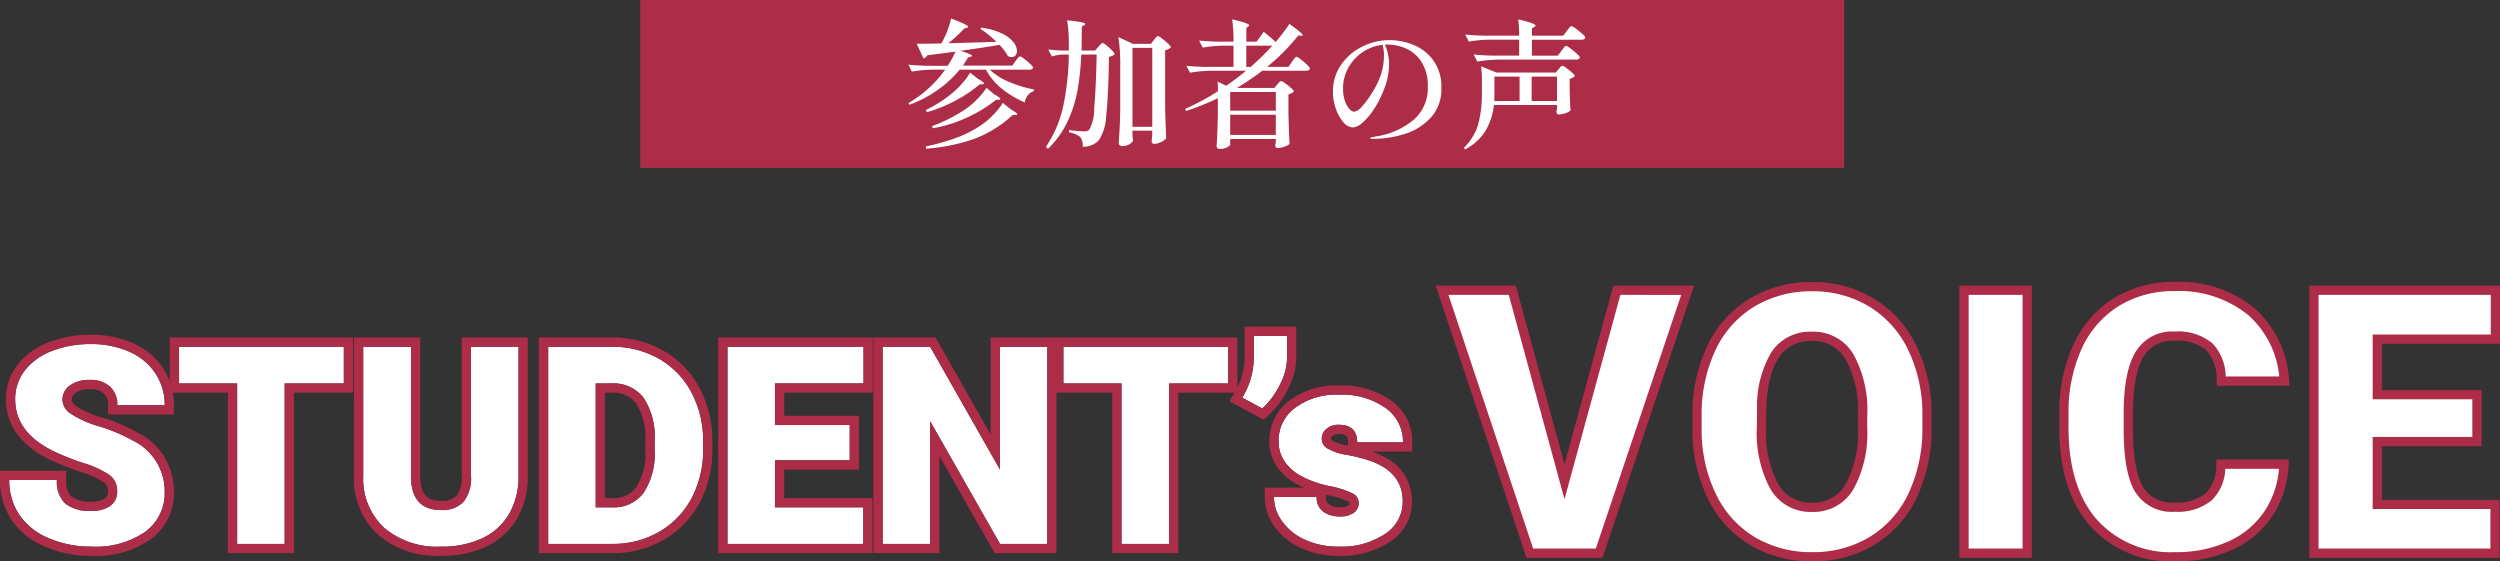 <svg xmlns="http://www.w3.org/2000/svg" width="270.449" height="60.731" viewBox="0 0 270.449 60.731">
  <rect x="0" y="0" width="270.449" height="60.731" fill="#333333" stroke="none"/>
  <g id="tit" transform="translate(-1153.001 295.534) rotate(-90)">
    <g id="eng" transform="translate(180.217 1153.063)">
      <path id="パス_152" data-name="パス 152" d="M12.612-5.669a2.113,2.113,0,0,0-.8-1.758,9.923,9.923,0,0,0-2.805-1.3,26.912,26.912,0,0,1-3.281-1.3q-4.146-2.036-4.146-5.6a5.018,5.018,0,0,1,1.033-3.127,6.68,6.68,0,0,1,2.922-2.109,11.372,11.372,0,0,1,4.248-.754,9.948,9.948,0,0,1,4.124.82,6.529,6.529,0,0,1,2.834,2.336A6.1,6.1,0,0,1,17.754-15H12.627a2.578,2.578,0,0,0-.8-2.021,3.112,3.112,0,0,0-2.161-.718,3.509,3.509,0,0,0-2.175.608,1.865,1.865,0,0,0-.8,1.545A1.878,1.878,0,0,0,7.573-14.1a11.084,11.084,0,0,0,3.091,1.377A18.934,18.934,0,0,1,14.3-11.191,6.1,6.1,0,0,1,17.754-5.7,5.208,5.208,0,0,1,15.645-1.3,9.382,9.382,0,0,1,9.858.293a11.48,11.48,0,0,1-4.695-.93A7.078,7.078,0,0,1,2-3.186,6.641,6.641,0,0,1,.938-6.914H6.094A3.271,3.271,0,0,0,6.98-4.387a4.189,4.189,0,0,0,2.878.813,3.309,3.309,0,0,0,2.014-.549A1.813,1.813,0,0,0,12.612-5.669ZM37.134-17.358h-6.4V0H25.591V-17.358H19.307v-3.97H37.134Zm18.9-3.97v13.96A8.023,8.023,0,0,1,55.02-3.259a6.548,6.548,0,0,1-2.9,2.644,10.218,10.218,0,0,1-4.468.908,8.827,8.827,0,0,1-6.138-2.021,7.21,7.21,0,0,1-2.285-5.537V-21.328H44.4V-7.163q.088,3.5,3.252,3.5a3.148,3.148,0,0,0,2.417-.879,4.108,4.108,0,0,0,.82-2.856V-21.328ZM59.238,0V-21.328h6.87a10.106,10.106,0,0,1,5.083,1.282,9.009,9.009,0,0,1,3.523,3.618A10.924,10.924,0,0,1,76-11.191v.981a10.987,10.987,0,0,1-1.238,5.251,9.048,9.048,0,0,1-3.486,3.633A9.884,9.884,0,0,1,66.255,0ZM64.38-17.358v13.4h1.787a4,4,0,0,0,3.4-1.575,7.717,7.717,0,0,0,1.187-4.68v-.923a7.653,7.653,0,0,0-1.187-4.658,4.069,4.069,0,0,0-3.457-1.567Zm27.48,8.32H83.774v5.083h9.551V0H78.633V-21.328H93.354v3.97h-9.58v4.5H91.86ZM113.232,0H108.12l-7.559-13.271V0H95.42V-21.328h5.142l7.544,13.271V-21.328h5.127ZM132.8-17.358h-6.4V0H121.26V-17.358h-6.284v-3.97H132.8Zm3.691,2.71-2.168-1.172a8.5,8.5,0,0,0,1.245-4.131V-22.5h3.6v2.388a6.459,6.459,0,0,1-.784,2.908A8.747,8.747,0,0,1,136.494-14.648Zm10.43,10.2a1.14,1.14,0,0,0-.659-1.011,10.027,10.027,0,0,0-2.5-.791,11.422,11.422,0,0,1-3.047-1.077,5.1,5.1,0,0,1-1.831-1.619,3.865,3.865,0,0,1-.63-2.183,4.381,4.381,0,0,1,1.8-3.6,7.422,7.422,0,0,1,4.717-1.414,8.223,8.223,0,0,1,5.039,1.421,4.443,4.443,0,0,1,1.9,3.735h-4.951q0-1.9-2.007-1.9a1.989,1.989,0,0,0-1.3.432,1.338,1.338,0,0,0-.527,1.077,1.228,1.228,0,0,0,.645,1.069,6.09,6.09,0,0,0,2.058.674,17.785,17.785,0,0,1,2.483.63q3.574,1.23,3.574,4.409a4.151,4.151,0,0,1-1.926,3.53A8.447,8.447,0,0,1,144.771.293a8.62,8.62,0,0,1-3.633-.732,6.075,6.075,0,0,1-2.49-1.992,4.511,4.511,0,0,1-.894-2.651h4.614a1.908,1.908,0,0,0,.732,1.6,3.013,3.013,0,0,0,1.8.505,2.37,2.37,0,0,0,1.516-.41A1.312,1.312,0,0,0,146.924-4.453Z" transform="translate(56.477) rotate(90)" fill="#fff"/>
      <path id="パス_152_-_アウトライン" data-name="パス 152 - アウトライン" d="M144.771.293a8.447,8.447,0,0,0,4.988-1.362,4.151,4.151,0,0,0,1.926-3.53q0-3.179-3.574-4.409a17.786,17.786,0,0,0-2.483-.63,6.09,6.09,0,0,1-2.058-.674,1.228,1.228,0,0,1-.645-1.069,1.338,1.338,0,0,1,.527-1.077,1.989,1.989,0,0,1,1.3-.432q2.007,0,2.007,1.9h4.951a4.443,4.443,0,0,0-1.9-3.735,8.223,8.223,0,0,0-5.039-1.421,7.422,7.422,0,0,0-4.717,1.414,4.381,4.381,0,0,0-1.8,3.6,3.865,3.865,0,0,0,.63,2.183,5.1,5.1,0,0,0,1.831,1.619,11.423,11.423,0,0,0,3.047,1.077,10.027,10.027,0,0,1,2.5.791,1.14,1.14,0,0,1,.659,1.011,1.312,1.312,0,0,1-.505,1.069,2.37,2.37,0,0,1-1.516.41,3.013,3.013,0,0,1-1.8-.505,1.908,1.908,0,0,1-.732-1.6h-4.614a4.511,4.511,0,0,0,.894,2.651,6.075,6.075,0,0,0,2.49,1.992,8.62,8.62,0,0,0,3.633.732m-97.119,0a10.218,10.218,0,0,0,4.468-.908,6.548,6.548,0,0,0,2.9-2.644A8.023,8.023,0,0,0,56.03-7.368v-13.96H50.889V-7.4a4.108,4.108,0,0,1-.82,2.856,3.148,3.148,0,0,1-2.417.879q-3.164,0-3.252-3.5V-21.328H39.229V-7.266a7.21,7.21,0,0,0,2.285,5.537A8.827,8.827,0,0,0,47.651.293M9.858.293a9.382,9.382,0,0,0,5.786-1.6A5.208,5.208,0,0,0,17.754-5.7,6.1,6.1,0,0,0,14.3-11.191a18.936,18.936,0,0,0-3.633-1.531A11.083,11.083,0,0,1,7.573-14.1a1.878,1.878,0,0,1-.879-1.487,1.865,1.865,0,0,1,.8-1.545,3.509,3.509,0,0,1,2.175-.608,3.112,3.112,0,0,1,2.161.718,2.578,2.578,0,0,1,.8,2.021h5.127a6.1,6.1,0,0,0-1.011-3.464A6.529,6.529,0,0,0,13.909-20.8a9.948,9.948,0,0,0-4.124-.82,11.372,11.372,0,0,0-4.248.754,6.679,6.679,0,0,0-2.922,2.109A5.018,5.018,0,0,0,1.582-15.63q0,3.56,4.146,5.6a26.913,26.913,0,0,0,3.281,1.3,9.922,9.922,0,0,1,2.805,1.3,2.113,2.113,0,0,1,.8,1.758,1.813,1.813,0,0,1-.74,1.545,3.309,3.309,0,0,1-2.014.549A4.189,4.189,0,0,1,6.98-4.387a3.271,3.271,0,0,1-.886-2.527H.938A6.641,6.641,0,0,0,2-3.186,7.078,7.078,0,0,0,5.164-.637a11.479,11.479,0,0,0,4.695.93M126.4,0V-17.358h6.4v-3.97H114.976v3.97h6.284V0H126.4M113.232,0V-21.328h-5.127V-8.057l-7.544-13.271H95.42V0h5.142V-13.271L108.12,0h5.112M93.325,0V-3.955H83.774V-9.038H91.86v-3.823H83.774v-4.5h9.58v-3.97H78.633V0H93.325M66.255,0a9.884,9.884,0,0,0,5.017-1.326,9.048,9.048,0,0,0,3.486-3.633A10.987,10.987,0,0,0,76-10.21v-.981a10.924,10.924,0,0,0-1.282-5.237,9.01,9.01,0,0,0-3.523-3.618,10.106,10.106,0,0,0-5.083-1.282h-6.87V0h7.017M64.38-17.358h1.729a4.069,4.069,0,0,1,3.457,1.567,7.653,7.653,0,0,1,1.187,4.658v.923a7.717,7.717,0,0,1-1.187,4.68,4,4,0,0,1-3.4,1.575H64.38v-13.4M30.732,0V-17.358h6.4v-3.97H19.307v3.97h6.284V0h5.142M136.494-14.648a8.747,8.747,0,0,0,1.9-2.556,6.459,6.459,0,0,0,.784-2.908V-22.5h-3.6v2.549a8.5,8.5,0,0,1-1.245,4.131l2.168,1.172m8.276,15.941a9.649,9.649,0,0,1-4.05-.823,7.087,7.087,0,0,1-2.889-2.323,5.511,5.511,0,0,1-1.078-3.23v-1h4.235q-.405-.177-.761-.374a6.112,6.112,0,0,1-2.18-1.941,4.865,4.865,0,0,1-.8-2.734,5.355,5.355,0,0,1,2.184-4.383,8.422,8.422,0,0,1,5.334-1.627,9.225,9.225,0,0,1,5.637,1.619,5.416,5.416,0,0,1,2.306,4.537v1h-4.373l.093.031c3.513,1.209,4.25,3.58,4.25,5.355a5.118,5.118,0,0,1-2.349,4.347A9.454,9.454,0,0,1,144.771,1.293ZM143.362-5.32l.006.21c.016.6.234.76.316.819a2.063,2.063,0,0,0,1.218.317,1.434,1.434,0,0,0,.886-.187.32.32,0,0,0,.136-.293.091.091,0,0,0,0-.021.482.482,0,0,0-.158-.124,8.823,8.823,0,0,0-2.222-.681Zm1.394-6.571a.978.978,0,0,0-.67.206.345.345,0,0,0-.161.3c0,.047,0,.11.181.226a4.953,4.953,0,0,0,1.657.525v-.356a1.041,1.041,0,0,0-.19-.7A1.255,1.255,0,0,0,144.756-11.891ZM47.651,1.293A9.826,9.826,0,0,1,40.844-.986a8.2,8.2,0,0,1-2.615-6.267V-22.328H45.4V-7.176c.059,2.209,1.117,2.514,2.252,2.514a2.194,2.194,0,0,0,1.686-.561A3.287,3.287,0,0,0,49.889-7.4V-22.328H57.03v14.96a9.042,9.042,0,0,1-1.147,4.612A7.559,7.559,0,0,1,52.552.286,11.249,11.249,0,0,1,47.651,1.293Zm-37.793,0A12.523,12.523,0,0,1,4.759.277a8.089,8.089,0,0,1-3.6-2.915A7.654,7.654,0,0,1-.062-6.914v-1H7.094v1a2.364,2.364,0,0,0,.562,1.79,3.371,3.371,0,0,0,2.2.55,2.378,2.378,0,0,0,1.418-.352.817.817,0,0,0,.336-.743,1.108,1.108,0,0,0-.418-.973,8.767,8.767,0,0,0-2.5-1.141A28.009,28.009,0,0,1,5.284-9.138a9.361,9.361,0,0,1-3.47-2.718A6.206,6.206,0,0,1,.582-15.63a6.019,6.019,0,0,1,1.237-3.734A7.691,7.691,0,0,1,5.166-21.8a12.417,12.417,0,0,1,4.619-.826,10.983,10.983,0,0,1,4.534.908,7.542,7.542,0,0,1,3.256,2.694,6.893,6.893,0,0,1,.731,1.433v-4.742H38.134v5.97h-6.4V1H24.591V-16.358H18.638A7.819,7.819,0,0,1,18.754-15v1H11.627v-1a1.552,1.552,0,0,0-.467-1.278,2.143,2.143,0,0,0-1.492-.461,2.577,2.577,0,0,0-1.569.4.866.866,0,0,0-.4.75c0,.08,0,.324.483.69a9.888,9.888,0,0,0,2.792,1.222A20,20,0,0,1,14.8-12.057,7.067,7.067,0,0,1,18.754-5.7,6.184,6.184,0,0,1,16.248-.506,10.383,10.383,0,0,1,9.858,1.293ZM127.4,1H120.26V-16.358h-6.027V1h-6.694L101.562-9.5V1H94.42V-22.328h6.723l5.962,10.489V-22.328h26.7v5.362a7.136,7.136,0,0,0,.769-2.993V-23.5h5.6v3.388a7.469,7.469,0,0,1-.892,3.36,9.78,9.78,0,0,1-2.117,2.844l-.524.476-3.7-2,.513-.89.022-.039H127.4ZM94.325,1H77.633V-22.328H94.354v5.97h-9.58v2.5H92.86v5.823H84.774v3.083h9.551ZM66.258,1H58.238V-22.328h7.87a11.139,11.139,0,0,1,5.577,1.412A10.036,10.036,0,0,1,75.593-16.9,11.962,11.962,0,0,1,77-11.2v.987a12.025,12.025,0,0,1-1.355,5.722A10.075,10.075,0,0,1,71.776-.462,10.915,10.915,0,0,1,66.26,1ZM65.38-4.955h.787a3.028,3.028,0,0,0,2.6-1.176,6.829,6.829,0,0,0,.985-4.078v-.923a6.765,6.765,0,0,0-.984-4.055,3.1,3.1,0,0,0-2.66-1.171H65.38Z" transform="translate(56.477) rotate(90)" fill="#ad2c47"/>
      <path id="パス_167" data-name="パス 167" d="M13.184-7.734l5.664-20.7H26.5L16.934,0h-7.5L-.059-28.437h7.6Zm39.219-5.9A16.77,16.77,0,0,1,50.859-6.27a11.4,11.4,0,0,1-4.385,4.932A12.209,12.209,0,0,1,40,.391a12.382,12.382,0,0,1-6.445-1.67A11.384,11.384,0,0,1,29.17-6.055a16.287,16.287,0,0,1-1.65-7.129v-1.6a16.844,16.844,0,0,1,1.533-7.373,11.376,11.376,0,0,1,4.395-4.932,12.3,12.3,0,0,1,6.514-1.738,12.175,12.175,0,0,1,6.445,1.719,11.581,11.581,0,0,1,4.4,4.893A16.36,16.36,0,0,1,52.4-14.941ZM45.43-14.824a11.958,11.958,0,0,0-1.416-6.436,4.542,4.542,0,0,0-4.053-2.2q-5.156,0-5.449,7.734l-.02,2.09a12.3,12.3,0,0,0,1.387,6.426A4.535,4.535,0,0,0,40-4.961a4.481,4.481,0,0,0,4-2.207,11.963,11.963,0,0,0,1.426-6.348ZM63.242,0H56.406V-28.437h6.836ZM91.016-9.629a10.386,10.386,0,0,1-1.6,5.244A9.666,9.666,0,0,1,85.3-.859,13.993,13.993,0,0,1,79.258.391,11.167,11.167,0,0,1,70.43-3.262q-3.223-3.652-3.223-10.312V-14.98a17.213,17.213,0,0,1,1.455-7.314,11.025,11.025,0,0,1,4.189-4.844,11.689,11.689,0,0,1,6.328-1.709,12.257,12.257,0,0,1,8.32,2.725,10.765,10.765,0,0,1,3.574,7.51H84.238a5.093,5.093,0,0,0-1.309-3.73,5.382,5.382,0,0,0-3.75-1.133,4.1,4.1,0,0,0-3.75,1.914q-1.191,1.914-1.25,6.113v2.012q0,4.551,1.143,6.5A4.181,4.181,0,0,0,79.258-4.98a5.264,5.264,0,0,0,3.613-1.113A4.725,4.725,0,0,0,84.2-9.629Zm20.879-2.441H101.113v6.8h12.734V0H94.258V-28.437h19.629v5.293H101.113v6h10.781Z" transform="translate(55.477 156) rotate(90)" fill="#fff"/>
      <path id="パス_167_-_アウトライン" data-name="パス 167 - アウトライン" d="M79.258.891a11.694,11.694,0,0,1-9.2-3.822c-2.221-2.518-3.348-6.1-3.348-10.643V-14.98a17.786,17.786,0,0,1,1.5-7.525,11.567,11.567,0,0,1,4.378-5.057,12.233,12.233,0,0,1,6.593-1.785A12.793,12.793,0,0,1,87.827-26.5a11.3,11.3,0,0,1,3.745,7.843l.049.545H83.753l-.015-.485a4.658,4.658,0,0,0-1.147-3.378,4.942,4.942,0,0,0-3.411-1A3.6,3.6,0,0,0,75.854-21.3c-.742,1.191-1.137,3.16-1.174,5.853v2.008c0,2.93.361,5.033,1.074,6.251a3.688,3.688,0,0,0,3.5,1.706,4.816,4.816,0,0,0,3.281-.987A4.281,4.281,0,0,0,83.7-9.645l.016-.484h7.824l-.024.523a10.926,10.926,0,0,1-1.681,5.492A10.2,10.2,0,0,1,85.516-.407,14.552,14.552,0,0,1,79.258.891ZM79.18-28.348a11.25,11.25,0,0,0-6.063,1.633,10.583,10.583,0,0,0-4,4.63,16.8,16.8,0,0,0-1.409,7.1v1.406c0,4.294,1.042,7.652,3.1,9.982A10.736,10.736,0,0,0,79.258-.109a13.564,13.564,0,0,0,5.831-1.2,9.217,9.217,0,0,0,3.9-3.344,9.783,9.783,0,0,0,1.487-4.473h-5.81A4.934,4.934,0,0,1,83.2-5.72a5.762,5.762,0,0,1-3.946,1.24,4.665,4.665,0,0,1-4.367-2.2c-.815-1.393-1.211-3.6-1.211-6.756v-2.019c.041-2.919.474-5,1.325-6.371a4.583,4.583,0,0,1,4.174-2.15,5.874,5.874,0,0,1,4.089,1.265,5.251,5.251,0,0,1,1.444,3.6h5.8a10.146,10.146,0,0,0-3.345-6.632A11.83,11.83,0,0,0,79.18-28.348ZM40,.891a12.93,12.93,0,0,1-6.7-1.74,11.928,11.928,0,0,1-4.576-4.979,16.856,16.856,0,0,1-1.7-7.345v-1.611A17.415,17.415,0,0,1,28.6-22.375a11.919,11.919,0,0,1,4.586-5.143,12.843,12.843,0,0,1,6.773-1.811,12.722,12.722,0,0,1,6.7,1.791,12.125,12.125,0,0,1,4.593,5.1A16.929,16.929,0,0,1,52.9-14.944v1.311a17.34,17.34,0,0,1-1.593,7.58A11.946,11.946,0,0,1,46.734-.911,12.757,12.757,0,0,1,40,.891ZM28.02-13.188a15.866,15.866,0,0,0,1.6,6.908A10.944,10.944,0,0,0,33.81-1.709,11.946,11.946,0,0,0,40-.109a11.772,11.772,0,0,0,6.215-1.656,10.963,10.963,0,0,0,4.194-4.721A16.353,16.353,0,0,0,51.9-13.633v-1.309a15.939,15.939,0,0,0-1.54-7.053,11.141,11.141,0,0,0-4.216-4.687,11.737,11.737,0,0,0-6.186-1.646,11.858,11.858,0,0,0-6.254,1.666,10.935,10.935,0,0,0-4.2,4.721,16.428,16.428,0,0,0-1.484,7.157ZM114.348.5H93.758V-28.938h20.629v6.293H101.613v5h10.781v6.078H101.613v5.8h12.734Zm-19.59-1h18.59V-4.773H100.613v-7.8h10.781v-4.078H100.613v-7h12.773v-4.293H94.758ZM63.742.5H55.906V-28.938h7.836Zm-6.836-1h5.836V-27.938H56.906ZM17.293.5H9.073L-.753-28.938H7.921L13.184-9.632l5.282-19.305H27.2Zm-7.5-1h6.78l9.234-27.438H19.229l-6.046,22.1-6.026-22.1H.635ZM40-4.461a5.026,5.026,0,0,1-4.547-2.483,12.826,12.826,0,0,1-1.461-6.688l.02-2.109a11.346,11.346,0,0,1,1.6-6.07,5.015,5.015,0,0,1,4.349-2.146,5.034,5.034,0,0,1,4.473,2.426,12.481,12.481,0,0,1,1.5,6.706v1.309a12.492,12.492,0,0,1-1.5,6.616A4.972,4.972,0,0,1,40-4.461Zm-4.988-11.25-.019,2.082A11.881,11.881,0,0,0,36.3-7.47,4.033,4.033,0,0,0,40-5.461a3.977,3.977,0,0,0,3.582-1.976,11.551,11.551,0,0,0,1.347-6.081v-1.306a11.55,11.55,0,0,0-1.336-6.165,4.038,4.038,0,0,0-3.632-1.968C36.817-22.957,35.2-20.586,35.012-15.711Z" transform="translate(55.477 156) rotate(90)" fill="#ad2c47"/>
    </g>
    <g id="グループ_130" data-name="グループ 130" transform="translate(0 -4)">
      <rect id="長方形_42" data-name="長方形 42" width="130.23" height="18.16" transform="translate(295.534 1226.268) rotate(90)" fill="#ad2c47"/>
      <path id="パス_166" data-name="パス 166" d="M-25.2-8.235l.157-.21a2.192,2.192,0,0,1,.188-.225.207.207,0,0,1,.135-.075,1.28,1.28,0,0,1,.442.262,7.167,7.167,0,0,1,.66.555q.307.293.308.4-.045.225-.39.225h-4.29a6.738,6.738,0,0,0,2.1,1.327A12.856,12.856,0,0,0-23.2-5.16l-.015.165a1.459,1.459,0,0,0-.975,1.245,10.449,10.449,0,0,1-2.49-1.493A6.632,6.632,0,0,1-28.4-7.305h-2.85a11.856,11.856,0,0,1-2.3,2.145,13.189,13.189,0,0,1-3.12,1.65l-.12-.18a12.658,12.658,0,0,0,3.975-3.615H-34.17a15.2,15.2,0,0,0-2.25.21l-.375-.75q.825.09,1.995.12h2.265a12.032,12.032,0,0,0,.84-1.53l-3.075.405a.531.531,0,0,1-.39.33l-.735-1.59q1.56,0,2.67-.03a9.992,9.992,0,0,0,.637-1.35,8.2,8.2,0,0,0,.413-1.35q1.035.39,1.448.6t.413.3q0,.045-.135.1l-.285.075a16.425,16.425,0,0,1-1.74,1.6q2.145-.045,4.53-.135l.675-.015a9.934,9.934,0,0,0-1.74-1.4l.12-.135a7.39,7.39,0,0,1,2.2.623,3.511,3.511,0,0,1,1.253.938,1.613,1.613,0,0,1,.39.96.7.7,0,0,1-.158.48.539.539,0,0,1-.427.18.9.9,0,0,1-.4-.105,5.929,5.929,0,0,0-.9-1.215q-1.545.27-4.23.645,1.245.375,1.245.54,0,.06-.15.1l-.27.09q-.48.765-.555.87h5.34Zm-4.065,1.92q.645.36.645.5,0,.09-.18.09l-.285.015A15.1,15.1,0,0,1-31.747-3.93,16.237,16.237,0,0,1-34.785-2.7l-.12-.24a13.825,13.825,0,0,0,2.73-1.725A9.373,9.373,0,0,0-31-5.79a6.993,6.993,0,0,0,.885-1.2Zm1.77,1.68q.645.36.645.495,0,.09-.18.09l-.285.015A15.455,15.455,0,0,1-34.14-.96l-.1-.24A16.536,16.536,0,0,0-30.51-3.105,8.656,8.656,0,0,0-29.287-4.17a6.986,6.986,0,0,0,.938-1.17ZM-25.695-3q.675.375.675.51,0,.09-.195.09l-.315.015A12.588,12.588,0,0,1-29.685.188a20.274,20.274,0,0,1-5.19,1.058L-34.92,1A24.02,24.02,0,0,0-31.53.038,12.279,12.279,0,0,0-28.77-1.41a8.642,8.642,0,0,0,1.245-1.1,6.7,6.7,0,0,0,.945-1.2Zm9.45-6.78q.075-.075.225-.24t.24-.165a1.112,1.112,0,0,1,.412.255,6.321,6.321,0,0,1,.608.548q.285.293.285.4a1.139,1.139,0,0,1-.615.285q-.075,4.365-.307,6.383A5.155,5.155,0,0,1-16.17.3a2.233,2.233,0,0,1-1.77.735A1.652,1.652,0,0,0-18.18,0a2.565,2.565,0,0,0-1.245-.525l.015-.24q1.185.135,1.665.135a.85.85,0,0,0,.307-.045.656.656,0,0,0,.218-.15,4.74,4.74,0,0,0,.532-2.3q.172-1.942.263-5.813H-18.09a29.538,29.538,0,0,1-.4,3.832,13.569,13.569,0,0,1-1.073,3.39A10.13,10.13,0,0,1-21.69,1.26l-.225-.21a12.833,12.833,0,0,0,1.89-4.485A29.047,29.047,0,0,0-19.44-8.94h-.66a4.256,4.256,0,0,0-1.17.21l-.4-.765a14.908,14.908,0,0,0,1.53.12h.7v-.645a15.939,15.939,0,0,0-.18-2.625q1.965.2,1.965.39,0,.06-.12.135l-.255.165-.03,2.58h1.47Zm3.69,9.465a2.488,2.488,0,0,1,.015.3l.045.375q-.045.21-.39.405A1.528,1.528,0,0,1-13.65.96a.43.43,0,0,1-.278-.09A.264.264,0,0,1-14.04.66q.06-.885.105-1.718t.06-2.183V-7.755a19.623,19.623,0,0,0-.2-3.075l1.575.735h1.935l.33-.42q.06-.075.158-.187t.158-.172a.173.173,0,0,1,.12-.06,1.28,1.28,0,0,1,.443.262,7.167,7.167,0,0,1,.66.555q.307.292.307.4a1.316,1.316,0,0,1-.63.315v6q.03,1.86.12,3.525a1.624,1.624,0,0,1-.54.39,1.645,1.645,0,0,1-.75.21q-.285,0-.285-.3,0-.03.06-.645v-.48h-2.145Zm0-9.345v8.535h2.145V-9.66ZM1.65-11.4q.765.615,1.29,1.1a20.913,20.913,0,0,0,1.485-1.95q1.44,1.02,1.44,1.215,0,.06-.165.06L5.385-11A22.038,22.038,0,0,1,2.01-7.605H4.32l.375-.54.165-.233A2.214,2.214,0,0,1,5.04-8.6q.09-.1.15-.1a1.354,1.354,0,0,1,.458.278,7.1,7.1,0,0,1,.682.585q.315.308.315.412-.06.24-.4.24H1.485A27.633,27.633,0,0,1-1.26-5.325H2.805l.3-.375q.06-.06.195-.218t.225-.157a1.268,1.268,0,0,1,.435.24,6.577,6.577,0,0,1,.645.51q.3.27.3.375a.638.638,0,0,1-.217.18,1.275,1.275,0,0,1-.368.135v1.83Q4.35-.945,4.44.72a1.264,1.264,0,0,1-.533.3,2.2,2.2,0,0,1-.743.15q-.27,0-.27-.3,0-.015.06-.345V.2H-1.98V.81q0,.12-.36.292a1.716,1.716,0,0,1-.75.173.372.372,0,0,1-.262-.09.278.278,0,0,1-.1-.21q.1-1.515.135-3.36v-1.83A27.992,27.992,0,0,1-6.75-2.835l-.105-.225a25.744,25.744,0,0,0,3.54-1.905V-5.46a3.894,3.894,0,0,0-.03-.555l.93.45A25.539,25.539,0,0,0-.27-7.185H-4.08a15.2,15.2,0,0,0-2.25.21l-.39-.75q.825.09,1.995.12H-1.62V-9.9H-2.79a14.062,14.062,0,0,0-2.16.21l-.39-.765q.825.09,2,.12H-1.62a15.9,15.9,0,0,0-.15-2.415q1.845.435,1.845.645,0,.06-.1.135l-.21.15v1.485H.87ZM-.24-9.9v2.3H.225A25.956,25.956,0,0,0,2.58-9.9ZM2.955-2.865V-4.89H-1.98v2.025ZM-1.98-2.43V-.24H2.955V-2.43ZM15.255-10.5a6.871,6.871,0,0,1,2.61.525A4.933,4.933,0,0,1,20.01-8.288a4.844,4.844,0,0,1,.855,2.948,4.537,4.537,0,0,1-1.178,3.263A6.467,6.467,0,0,1,16.837-.33,11.3,11.3,0,0,1,13.53.18q-.375,0-.375-.075t.27-.113q.27-.052.315-.068A8.179,8.179,0,0,0,17.805-1.83a4.485,4.485,0,0,0,1.59-3.6,4.733,4.733,0,0,0-.728-2.783A3.839,3.839,0,0,0,16.95-9.63a5.122,5.122,0,0,0-1.875-.39,2.424,2.424,0,0,0-.315.015,5.085,5.085,0,0,1,.315.975,4.884,4.884,0,0,1,.135,1.1,7.667,7.667,0,0,1-.127,1.29,7.094,7.094,0,0,1-.427,1.47,10.912,10.912,0,0,1-1.1,2.16A6.869,6.869,0,0,1,12.323-1.56a1.754,1.754,0,0,1-1.012.51,1.42,1.42,0,0,1-1.057-.578,4.391,4.391,0,0,1-.81-1.47A5.471,5.471,0,0,1,9.135-4.89a5.024,5.024,0,0,1,.892-2.955,5.951,5.951,0,0,1,2.31-1.965A6.594,6.594,0,0,1,15.255-10.5Zm-.6,1.62a4.353,4.353,0,0,0-.15-1.11,4.757,4.757,0,0,0-2.16.795A4.854,4.854,0,0,0,10.8-7.508,4.488,4.488,0,0,0,10.23-5.3a4.123,4.123,0,0,0,.21,1.4,2.347,2.347,0,0,0,.495.863.779.779,0,0,0,.465.285,1.335,1.335,0,0,0,.84-.525,8.3,8.3,0,0,0,.96-1.26,9.538,9.538,0,0,0,1.117-2.205A6.784,6.784,0,0,0,14.655-8.88Zm19.2-.465q.075-.09.188-.24t.18-.225a.184.184,0,0,1,.127-.075,1.4,1.4,0,0,1,.465.278,9.049,9.049,0,0,1,.7.577q.33.3.33.4-.06.24-.4.24H27a15.2,15.2,0,0,0-2.25.21l-.39-.765q.825.09,1.995.12H29.28v-1.725h-3.2a15.2,15.2,0,0,0-2.25.21l-.39-.765q.825.09,2,.12h3.84a12.032,12.032,0,0,0-.105-1.755,12.545,12.545,0,0,1,1.463.4q.412.158.413.262,0,.075-.12.15l-.27.165v.78h3.39l.39-.51q.075-.105.165-.225a1.958,1.958,0,0,1,.18-.21.246.246,0,0,1,.15-.09,1.412,1.412,0,0,1,.465.27,8.914,8.914,0,0,1,.705.563q.33.293.33.4-.06.24-.375.24h-5.4V-8.82h2.805ZM26.55-3.48a7.07,7.07,0,0,1-.855,2.7,5.6,5.6,0,0,1-2.265,2.1L23.3,1.155a5.818,5.818,0,0,0,1.56-2.61,12.467,12.467,0,0,0,.39-3.255V-6.15a11.116,11.116,0,0,0-.09-1.515l1.665.675h6.42l.3-.36q.06-.075.188-.225t.217-.15a1.22,1.22,0,0,1,.428.24,7.118,7.118,0,0,1,.63.5q.292.263.292.368a.587.587,0,0,1-.21.173,1.337,1.337,0,0,1-.345.127v1.17q.03,1.425.09,2.235a1,1,0,0,1-.488.293,2.109,2.109,0,0,1-.743.158q-.285,0-.285-.3,0-.03.06-.375V-3.48Zm2.775-.435v-2.64H26.6V-4.71q0,.525-.015.795Zm1.305-2.64v2.64h2.745v-2.64Z" transform="translate(280.694 1292.063) rotate(90)" fill="#fff"/>
    </g>
  </g>
</svg>
